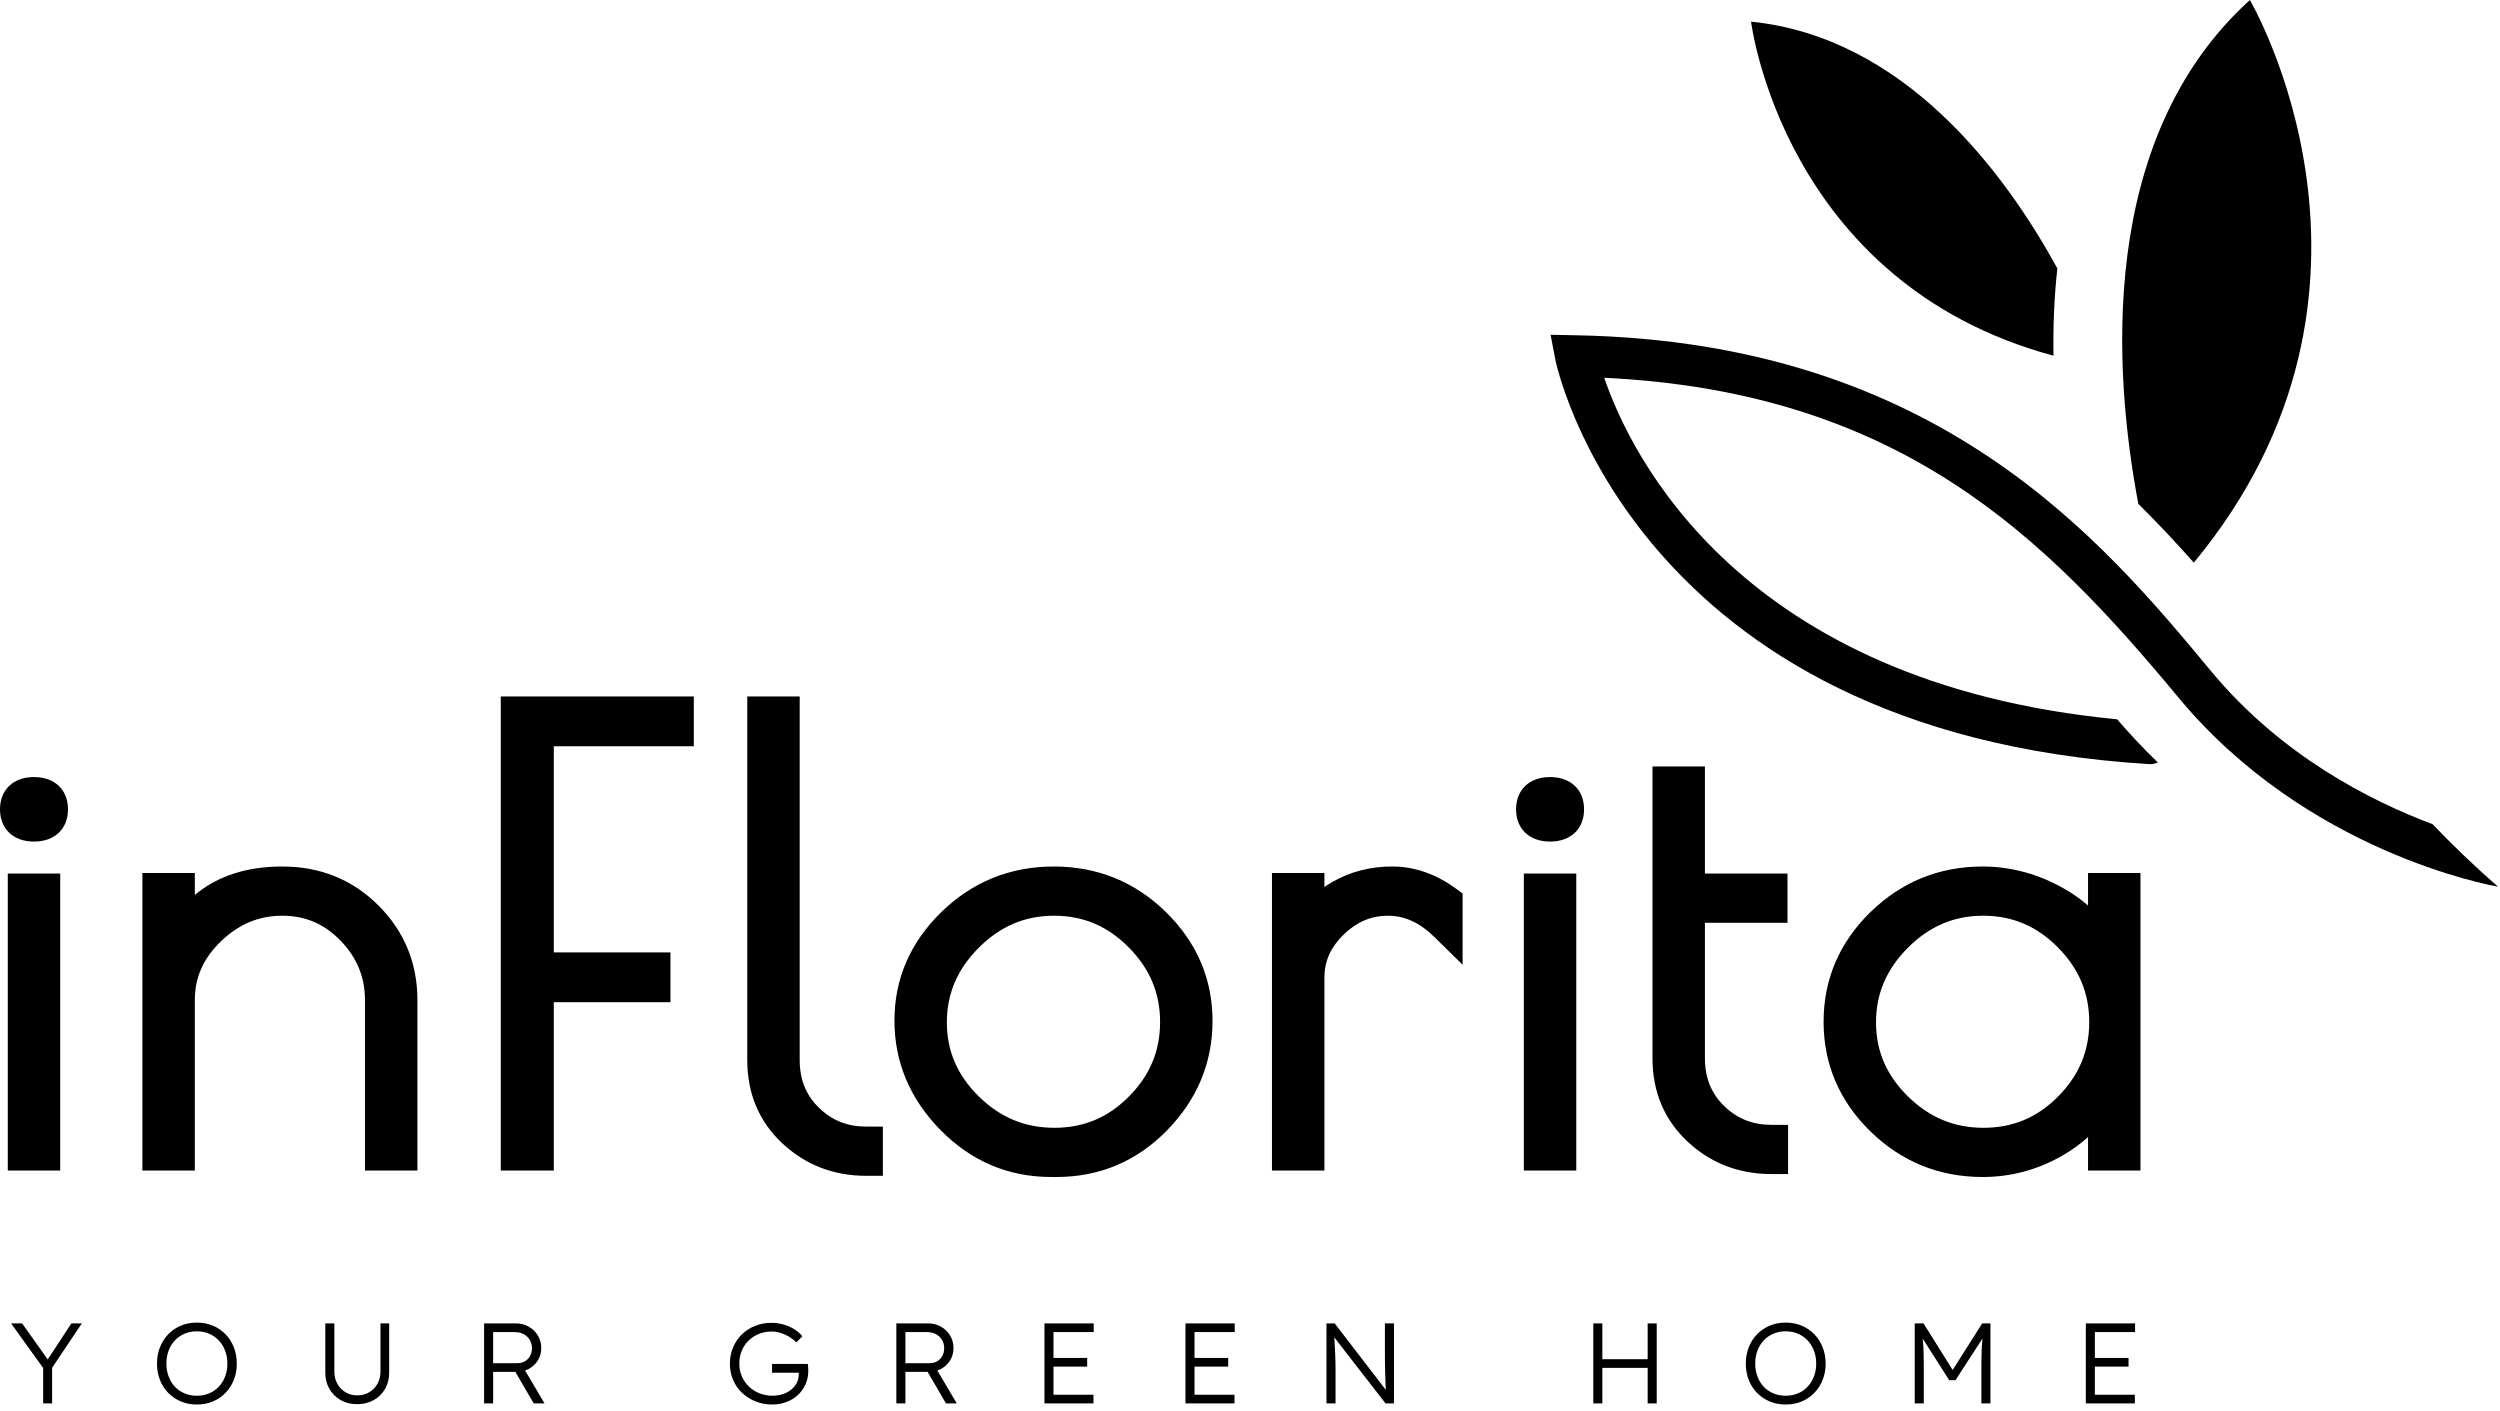 <svg width="186" height="105" viewBox="0 0 186 105" fill="none" xmlns="http://www.w3.org/2000/svg">
<g clip-path="url(#clip0_37_447)">
<path d="M21.003 64.468C18.349 64.468 16.172 65.178 14.495 66.585V64.949H10.594V87.087H14.495V74.398C14.495 72.712 15.137 71.279 16.457 70.017C17.787 68.747 19.273 68.129 21.002 68.129C22.711 68.129 24.129 68.736 25.335 69.983C26.558 71.248 27.153 72.693 27.153 74.398V87.087H31.055V74.398C31.055 71.657 30.081 69.293 28.162 67.371C26.236 65.445 23.827 64.468 21.003 64.468ZM37.258 87.087H41.203V74.566H49.883V70.86H41.203V55.521H51.62V51.815H37.258V87.087ZM60.932 82.419C59.967 81.482 59.497 80.32 59.497 78.865V51.815H55.596V78.865C55.596 81.362 56.475 83.449 58.208 85.067C59.922 86.669 62.022 87.481 64.447 87.481H65.685V83.819H64.447C63.051 83.82 61.902 83.362 60.932 82.419ZM2.529 57.813C0.993 57.813 0 58.755 0 60.213C0 61.671 0.993 62.613 2.529 62.613C4.066 62.613 5.059 61.671 5.059 60.213C5.059 58.755 4.066 57.813 2.529 57.813ZM0.579 87.087H4.48V64.993H0.579V87.087ZM155.35 64.949V67.371C154.825 66.912 154.235 66.494 153.582 66.122C151.662 65.025 149.618 64.469 147.508 64.469C144.274 64.469 141.464 65.611 139.157 67.865C136.847 70.122 135.675 72.865 135.675 76.019C135.675 79.174 136.847 81.918 139.157 84.173C141.464 86.426 144.273 87.569 147.508 87.569C149.622 87.569 151.631 87.027 153.478 85.956C154.163 85.559 154.787 85.106 155.35 84.599V87.088H159.251V64.95L155.35 64.949ZM153.12 81.582C151.569 83.147 149.755 83.908 147.575 83.908C145.389 83.908 143.549 83.144 141.951 81.572C140.352 80 139.576 78.198 139.576 76.063C139.576 73.924 140.355 72.105 141.958 70.503C143.555 68.906 145.385 68.13 147.553 68.13C149.718 68.13 151.532 68.898 153.098 70.477C154.673 72.064 155.439 73.884 155.439 76.04C155.439 78.197 154.68 80.009 153.12 81.582ZM115.325 57.813C113.788 57.813 112.795 58.755 112.795 60.213C112.795 61.671 113.788 62.613 115.325 62.613C116.861 62.613 117.854 61.671 117.854 60.213C117.854 58.755 116.861 57.813 115.325 57.813ZM128.28 82.288C127.315 81.351 126.846 80.188 126.846 78.733V68.655H132.989V64.993H126.846V57.025H122.945V78.733C122.945 81.23 123.823 83.317 125.555 84.935C127.27 86.537 129.368 87.35 131.794 87.35H133.033V83.688H131.794C130.399 83.688 129.249 83.23 128.28 82.288ZM103.574 64.468C101.966 64.468 100.484 64.847 99.169 65.595C98.948 65.721 98.737 65.853 98.535 65.991V64.949H94.634V87.087H98.535V72.735C98.535 71.516 99.004 70.468 99.969 69.53C100.939 68.588 102.017 68.13 103.262 68.13C104.504 68.13 105.629 68.644 106.704 69.7L108.817 71.777V66.475L108.317 66.11C106.829 65.02 105.233 64.468 103.574 64.468ZM113.374 87.087H117.275V64.993H113.374V87.087ZM78.402 64.468C75.153 64.468 72.336 65.611 70.029 67.865C67.718 70.121 66.547 72.835 66.547 75.93C66.547 79.018 67.697 81.755 69.966 84.067V84.066C72.246 86.39 75.016 87.568 78.201 87.568H78.602C81.817 87.568 84.59 86.397 86.841 84.085C89.078 81.788 90.212 79.052 90.212 75.953C90.212 72.844 89.049 70.125 86.755 67.868C84.461 65.612 81.65 64.468 78.402 64.468ZM83.991 81.582C82.44 83.147 80.626 83.908 78.446 83.908C76.26 83.908 74.421 83.144 72.822 81.572C71.224 80 70.447 78.198 70.447 76.063C70.447 73.924 71.227 72.105 72.83 70.503C74.427 68.906 76.257 68.13 78.424 68.13C80.589 68.13 82.403 68.898 83.969 70.477C85.545 72.064 86.311 73.884 86.311 76.04C86.311 78.197 85.552 80.009 83.991 81.582Z" fill="black"/>
<path d="M60.12 101.636C60.114 101.576 60.108 101.524 60.102 101.478H57.441V102.133H59.428V102.26C59.428 102.481 59.38 102.688 59.281 102.881C59.183 103.074 59.045 103.242 58.867 103.387C58.688 103.532 58.479 103.643 58.24 103.723C58 103.802 57.746 103.841 57.475 103.841C57.13 103.841 56.806 103.781 56.507 103.663C56.208 103.544 55.944 103.376 55.716 103.157C55.489 102.939 55.313 102.684 55.19 102.392C55.065 102.1 55.004 101.787 55.004 101.452C55.004 101.107 55.064 100.788 55.185 100.497C55.306 100.205 55.476 99.953 55.695 99.74C55.914 99.527 56.169 99.362 56.46 99.243C56.751 99.124 57.066 99.065 57.407 99.065C57.625 99.065 57.846 99.099 58.068 99.166C58.289 99.234 58.501 99.328 58.703 99.447C58.904 99.566 59.086 99.708 59.248 99.872L59.697 99.421C59.547 99.229 59.351 99.056 59.109 98.903C58.867 98.75 58.598 98.63 58.301 98.546C58.004 98.461 57.703 98.418 57.398 98.418C56.966 98.418 56.56 98.493 56.184 98.644C55.806 98.794 55.478 99.005 55.198 99.277C54.919 99.549 54.7 99.871 54.542 100.242C54.383 100.613 54.304 101.017 54.304 101.452C54.304 101.89 54.383 102.293 54.542 102.664C54.7 103.035 54.923 103.357 55.211 103.629C55.499 103.901 55.834 104.113 56.214 104.267C56.594 104.419 57.005 104.496 57.449 104.496C57.83 104.496 58.181 104.435 58.503 104.313C58.826 104.192 59.11 104.019 59.355 103.795C59.599 103.571 59.791 103.305 59.93 102.996C60.067 102.687 60.137 102.348 60.137 101.979C60.137 101.929 60.136 101.873 60.133 101.815C60.13 101.756 60.125 101.696 60.12 101.636ZM39.37 101.832C39.647 101.675 39.865 101.464 40.026 101.198C40.188 100.932 40.268 100.635 40.268 100.306C40.268 99.955 40.185 99.64 40.018 99.363C39.851 99.085 39.624 98.865 39.339 98.704C39.055 98.542 38.736 98.461 38.385 98.461H36.017V104.411H36.691V102.066H38.344L39.708 104.411H40.511L39.066 101.963C39.17 101.928 39.273 101.887 39.37 101.832ZM38.496 101.42H36.69V99.108H38.298C38.545 99.108 38.766 99.158 38.959 99.26C39.152 99.363 39.303 99.504 39.413 99.685C39.521 99.867 39.577 100.073 39.577 100.306C39.577 100.522 39.53 100.713 39.439 100.879C39.347 101.047 39.22 101.179 39.058 101.275C38.897 101.372 38.71 101.42 38.496 101.42ZM3.551 101.142L1.646 98.461H0.825L3.211 101.777V104.411H3.877V101.762L6.089 98.462H5.31L3.551 101.142ZM16.774 99.264C16.507 98.99 16.193 98.777 15.833 98.627C15.473 98.477 15.076 98.401 14.645 98.401C14.219 98.401 13.825 98.476 13.465 98.627C13.105 98.777 12.791 98.99 12.523 99.264C12.255 99.539 12.047 99.862 11.901 100.234C11.754 100.605 11.68 101.011 11.68 101.453C11.68 101.896 11.754 102.302 11.901 102.673C12.047 103.044 12.255 103.366 12.523 103.638C12.791 103.91 13.105 104.121 13.465 104.271C13.825 104.422 14.219 104.497 14.645 104.497C15.076 104.497 15.473 104.422 15.833 104.271C16.193 104.121 16.507 103.909 16.774 103.634C17.042 103.359 17.25 103.036 17.397 102.665C17.544 102.294 17.617 101.891 17.617 101.453C17.617 101.012 17.544 100.605 17.397 100.234C17.25 99.862 17.042 99.54 16.774 99.264ZM16.749 102.41C16.636 102.702 16.48 102.955 16.278 103.171C16.076 103.386 15.836 103.552 15.556 103.668C15.277 103.784 14.973 103.842 14.645 103.842C14.316 103.842 14.013 103.784 13.733 103.668C13.453 103.552 13.213 103.386 13.011 103.171C12.809 102.955 12.654 102.702 12.545 102.41C12.435 102.118 12.381 101.8 12.381 101.453C12.381 101.102 12.435 100.78 12.545 100.489C12.654 100.197 12.809 99.944 13.011 99.728C13.213 99.513 13.453 99.346 13.733 99.227C14.012 99.108 14.316 99.049 14.645 99.049C14.973 99.049 15.277 99.108 15.556 99.227C15.836 99.346 16.077 99.513 16.278 99.728C16.48 99.944 16.637 100.197 16.749 100.489C16.861 100.781 16.917 101.102 16.917 101.453C16.917 101.8 16.861 102.118 16.749 102.41ZM28.307 102.057C28.307 102.392 28.232 102.692 28.082 102.958C27.933 103.224 27.726 103.434 27.465 103.587C27.202 103.74 26.905 103.816 26.57 103.816C26.254 103.816 25.967 103.74 25.71 103.587C25.453 103.435 25.25 103.224 25.101 102.958C24.951 102.692 24.876 102.392 24.876 102.057V98.461H24.202V102.134C24.202 102.581 24.304 102.983 24.509 103.337C24.714 103.691 24.994 103.968 25.351 104.169C25.709 104.371 26.115 104.471 26.57 104.471C27.031 104.471 27.442 104.37 27.802 104.169C28.161 103.968 28.444 103.691 28.648 103.337C28.853 102.983 28.955 102.581 28.955 102.134V98.461H28.307L28.307 102.057ZM88.199 104.411H91.846V103.766H88.872V101.674H91.378V101.028H88.872V99.108H91.863V98.461H88.199V104.411ZM145.279 101.925L143.111 98.462H142.455V104.412H143.129V101.692C143.129 101.142 143.12 100.668 143.103 100.268C143.093 100.037 143.067 99.816 143.048 99.591L145.022 102.686H145.488L147.498 99.583C147.478 99.826 147.452 100.069 147.441 100.315C147.424 100.722 147.415 101.182 147.415 101.692V104.412H148.089V98.462H147.475L145.279 101.925ZM134.983 99.264C134.715 98.99 134.401 98.777 134.041 98.627C133.681 98.477 133.285 98.401 132.852 98.401C132.426 98.401 132.033 98.476 131.673 98.627C131.313 98.777 130.999 98.99 130.731 99.264C130.463 99.539 130.255 99.862 130.109 100.234C129.962 100.605 129.888 101.011 129.888 101.453C129.888 101.896 129.962 102.302 130.109 102.673C130.255 103.044 130.463 103.366 130.731 103.638C130.999 103.91 131.313 104.121 131.673 104.271C132.033 104.422 132.426 104.497 132.852 104.497C133.284 104.497 133.681 104.422 134.041 104.271C134.401 104.121 134.715 103.909 134.983 103.634C135.251 103.359 135.459 103.036 135.605 102.665C135.753 102.294 135.826 101.891 135.826 101.453C135.826 101.012 135.753 100.605 135.605 100.234C135.459 99.862 135.251 99.54 134.983 99.264ZM134.957 102.41C134.845 102.702 134.688 102.955 134.486 103.171C134.285 103.386 134.044 103.552 133.765 103.668C133.485 103.784 133.182 103.842 132.853 103.842C132.524 103.842 132.221 103.784 131.941 103.668C131.661 103.552 131.421 103.386 131.219 103.171C131.018 102.955 130.863 102.702 130.753 102.41C130.643 102.118 130.589 101.8 130.589 101.453C130.589 101.102 130.643 100.78 130.753 100.489C130.863 100.197 131.018 99.944 131.219 99.728C131.421 99.513 131.661 99.346 131.941 99.227C132.221 99.108 132.524 99.049 132.853 99.049C133.182 99.049 133.485 99.108 133.765 99.227C134.044 99.346 134.285 99.513 134.486 99.728C134.688 99.944 134.845 100.197 134.957 100.489C135.069 100.781 135.125 101.102 135.125 101.453C135.125 101.8 135.069 102.118 134.957 102.41ZM158.849 99.108V98.462H155.185V104.412H158.832V103.766H155.858V101.675H158.364V101.029H155.858V99.108H158.849ZM77.707 104.411H81.353V103.766H78.38V101.674H80.886V101.028H78.38V99.108H81.371V98.461H77.707V104.411ZM70.041 101.832C70.318 101.675 70.536 101.464 70.698 101.198C70.859 100.932 70.94 100.635 70.94 100.306C70.94 99.955 70.856 99.64 70.689 99.363C70.522 99.085 70.296 98.865 70.01 98.704C69.726 98.542 69.407 98.461 69.056 98.461H66.688V104.411H67.362V102.066H69.015L70.379 104.411H71.182L69.737 101.963C69.841 101.928 69.944 101.887 70.041 101.832ZM69.168 101.42H67.362V99.108H68.969C69.217 99.108 69.438 99.158 69.631 99.26C69.824 99.363 69.975 99.504 70.084 99.685C70.193 99.867 70.248 100.073 70.248 100.306C70.248 100.522 70.202 100.713 70.111 100.879C70.018 101.047 69.891 101.179 69.73 101.275C69.568 101.372 69.382 101.42 69.168 101.42ZM122.586 101.122H119.215V98.461H118.541V104.411H119.215V101.768H122.586V104.411H123.26V98.461H122.586V101.122ZM103.037 100.646C103.037 100.838 103.038 101.054 103.041 101.292C103.044 101.53 103.049 101.774 103.054 102.023C103.06 102.273 103.067 102.512 103.075 102.742C103.084 102.971 103.093 103.177 103.101 103.358C103.102 103.378 103.104 103.391 103.105 103.41L99.303 98.462H98.69V104.412H99.364V101.709C99.364 101.659 99.363 101.574 99.361 101.454C99.357 101.335 99.353 101.19 99.347 101.02C99.341 100.85 99.334 100.664 99.326 100.459C99.317 100.255 99.305 100.043 99.291 99.822C99.284 99.715 99.275 99.604 99.268 99.494L103.081 104.412H103.711V98.462H103.037L103.037 100.646Z" fill="black"/>
<path d="M163.219 41.861C180.052 21.532 167.39 0 167.39 0C155.989 10.355 157.253 27.785 159.093 37.489C160.546 38.925 161.917 40.391 163.219 41.861ZM180.981 61.318C176.385 59.596 169.729 56.226 164.53 49.965C156.429 40.208 144.187 25.462 117.296 24.945L115.365 24.907L115.721 26.776C115.774 27.052 121.453 54.496 159.884 56.85C160.12 56.864 160.342 56.816 160.55 56.735C159.402 55.63 158.369 54.506 157.516 53.516C129.497 50.825 121.315 33.863 119.356 28.106C141.408 29.168 152.174 39.967 162.096 51.919C171.622 63.392 185.26 65.865 185.836 65.965C185.84 65.965 185.845 65.963 185.85 65.964C184.033 64.391 182.388 62.787 180.981 61.318ZM152.781 26.465C152.742 24.356 152.826 22.17 153.066 19.967C149.134 12.794 141.681 2.77 130.28 1.61C130.28 1.61 132.638 21.032 152.781 26.465Z" fill="black"/>
</g>
<defs>
<clipPath id="clip0_37_447">
<rect width="185.85" height="104.497" fill="white"/>
</clipPath>
</defs>
</svg>
